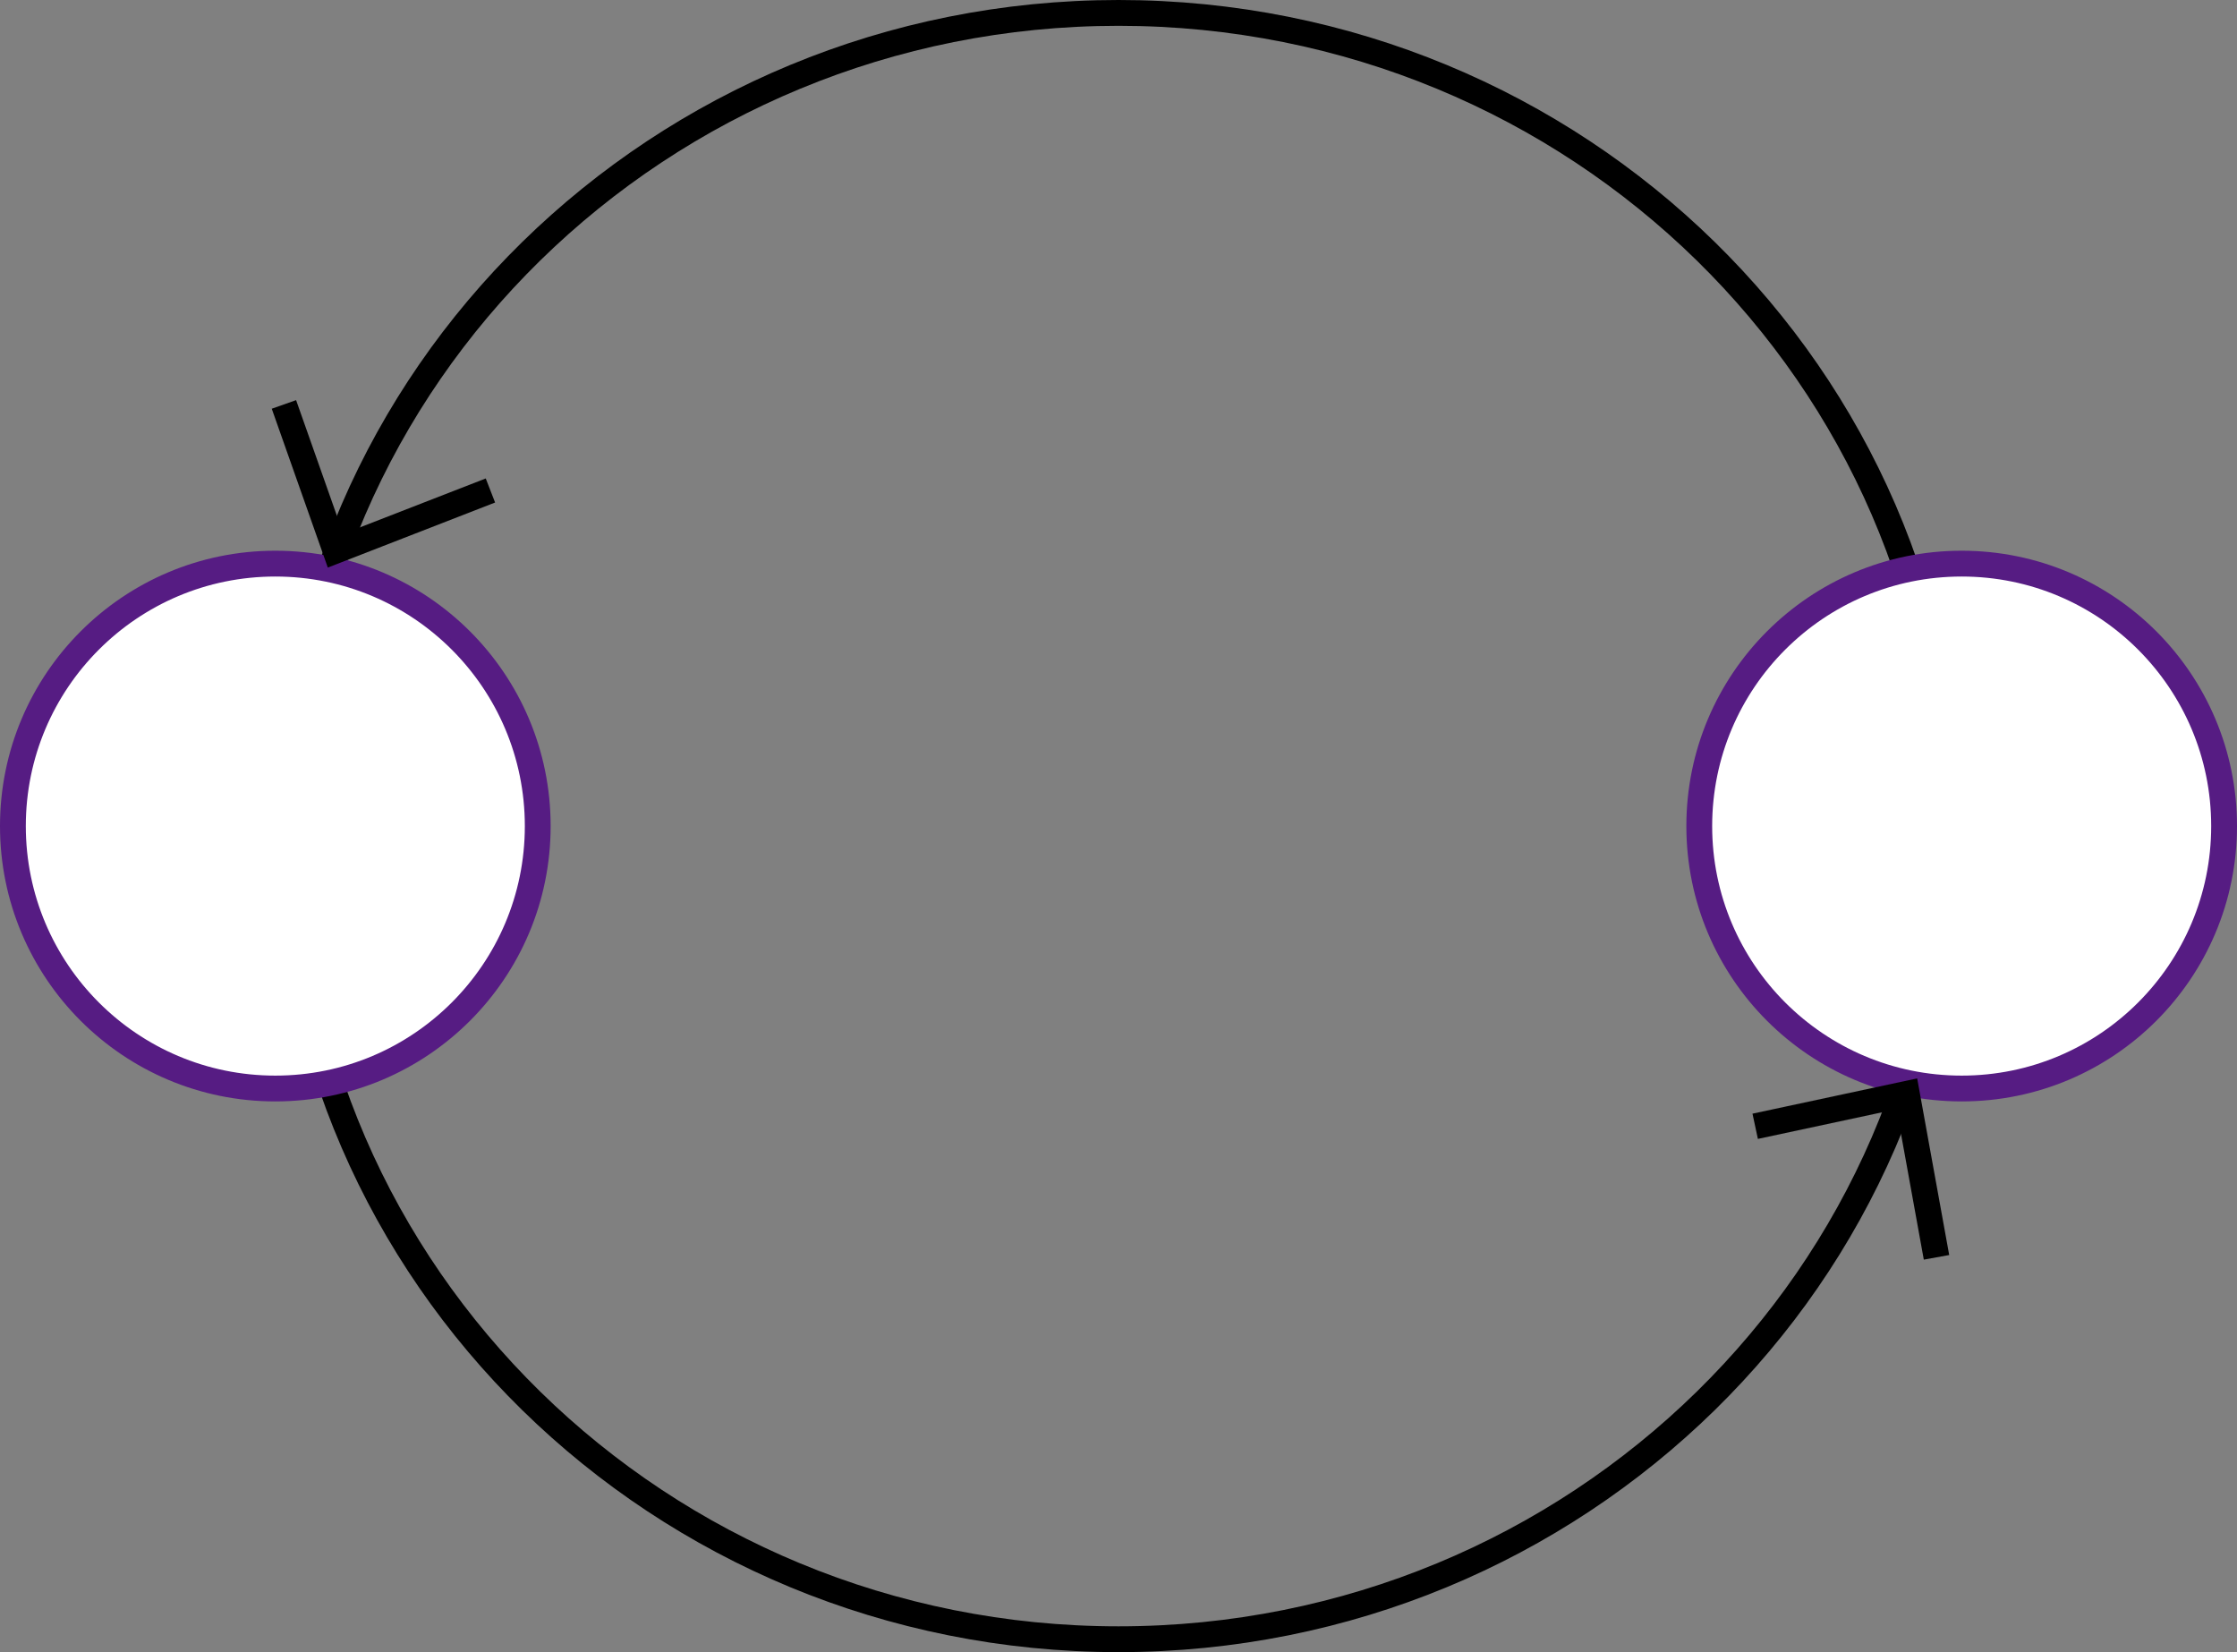 <?xml version="1.0" encoding="UTF-8"?> <svg xmlns="http://www.w3.org/2000/svg" width="130" height="96" viewBox="0 0 130 96" fill="none"><rect x="0" y="0" width="130" height="96" fill="#808080" stroke="none"/> <path d="M113.25 48C113.25 74.081 91.662 95.25 65 95.25C38.338 95.25 16.75 74.081 16.75 48C16.75 21.919 38.338 0.75 65 0.75C91.662 0.75 113.25 21.919 113.25 48Z" stroke="black" stroke-width="1.5"></path> <circle cx="114" cy="48" r="15.25" fill="white" stroke="#561C83" stroke-width="1.5"></circle> <circle cx="16" cy="48" r="15.25" fill="white" stroke="#561C83" stroke-width="1.5"></circle> <path d="M16.5 23.5L19.5 32L28.5 28.5" stroke="black" stroke-width="1.5"></path> <path d="M102 65.445L110.814 63.557L112.537 73.059" stroke="black" stroke-width="1.5"></path> </svg> 